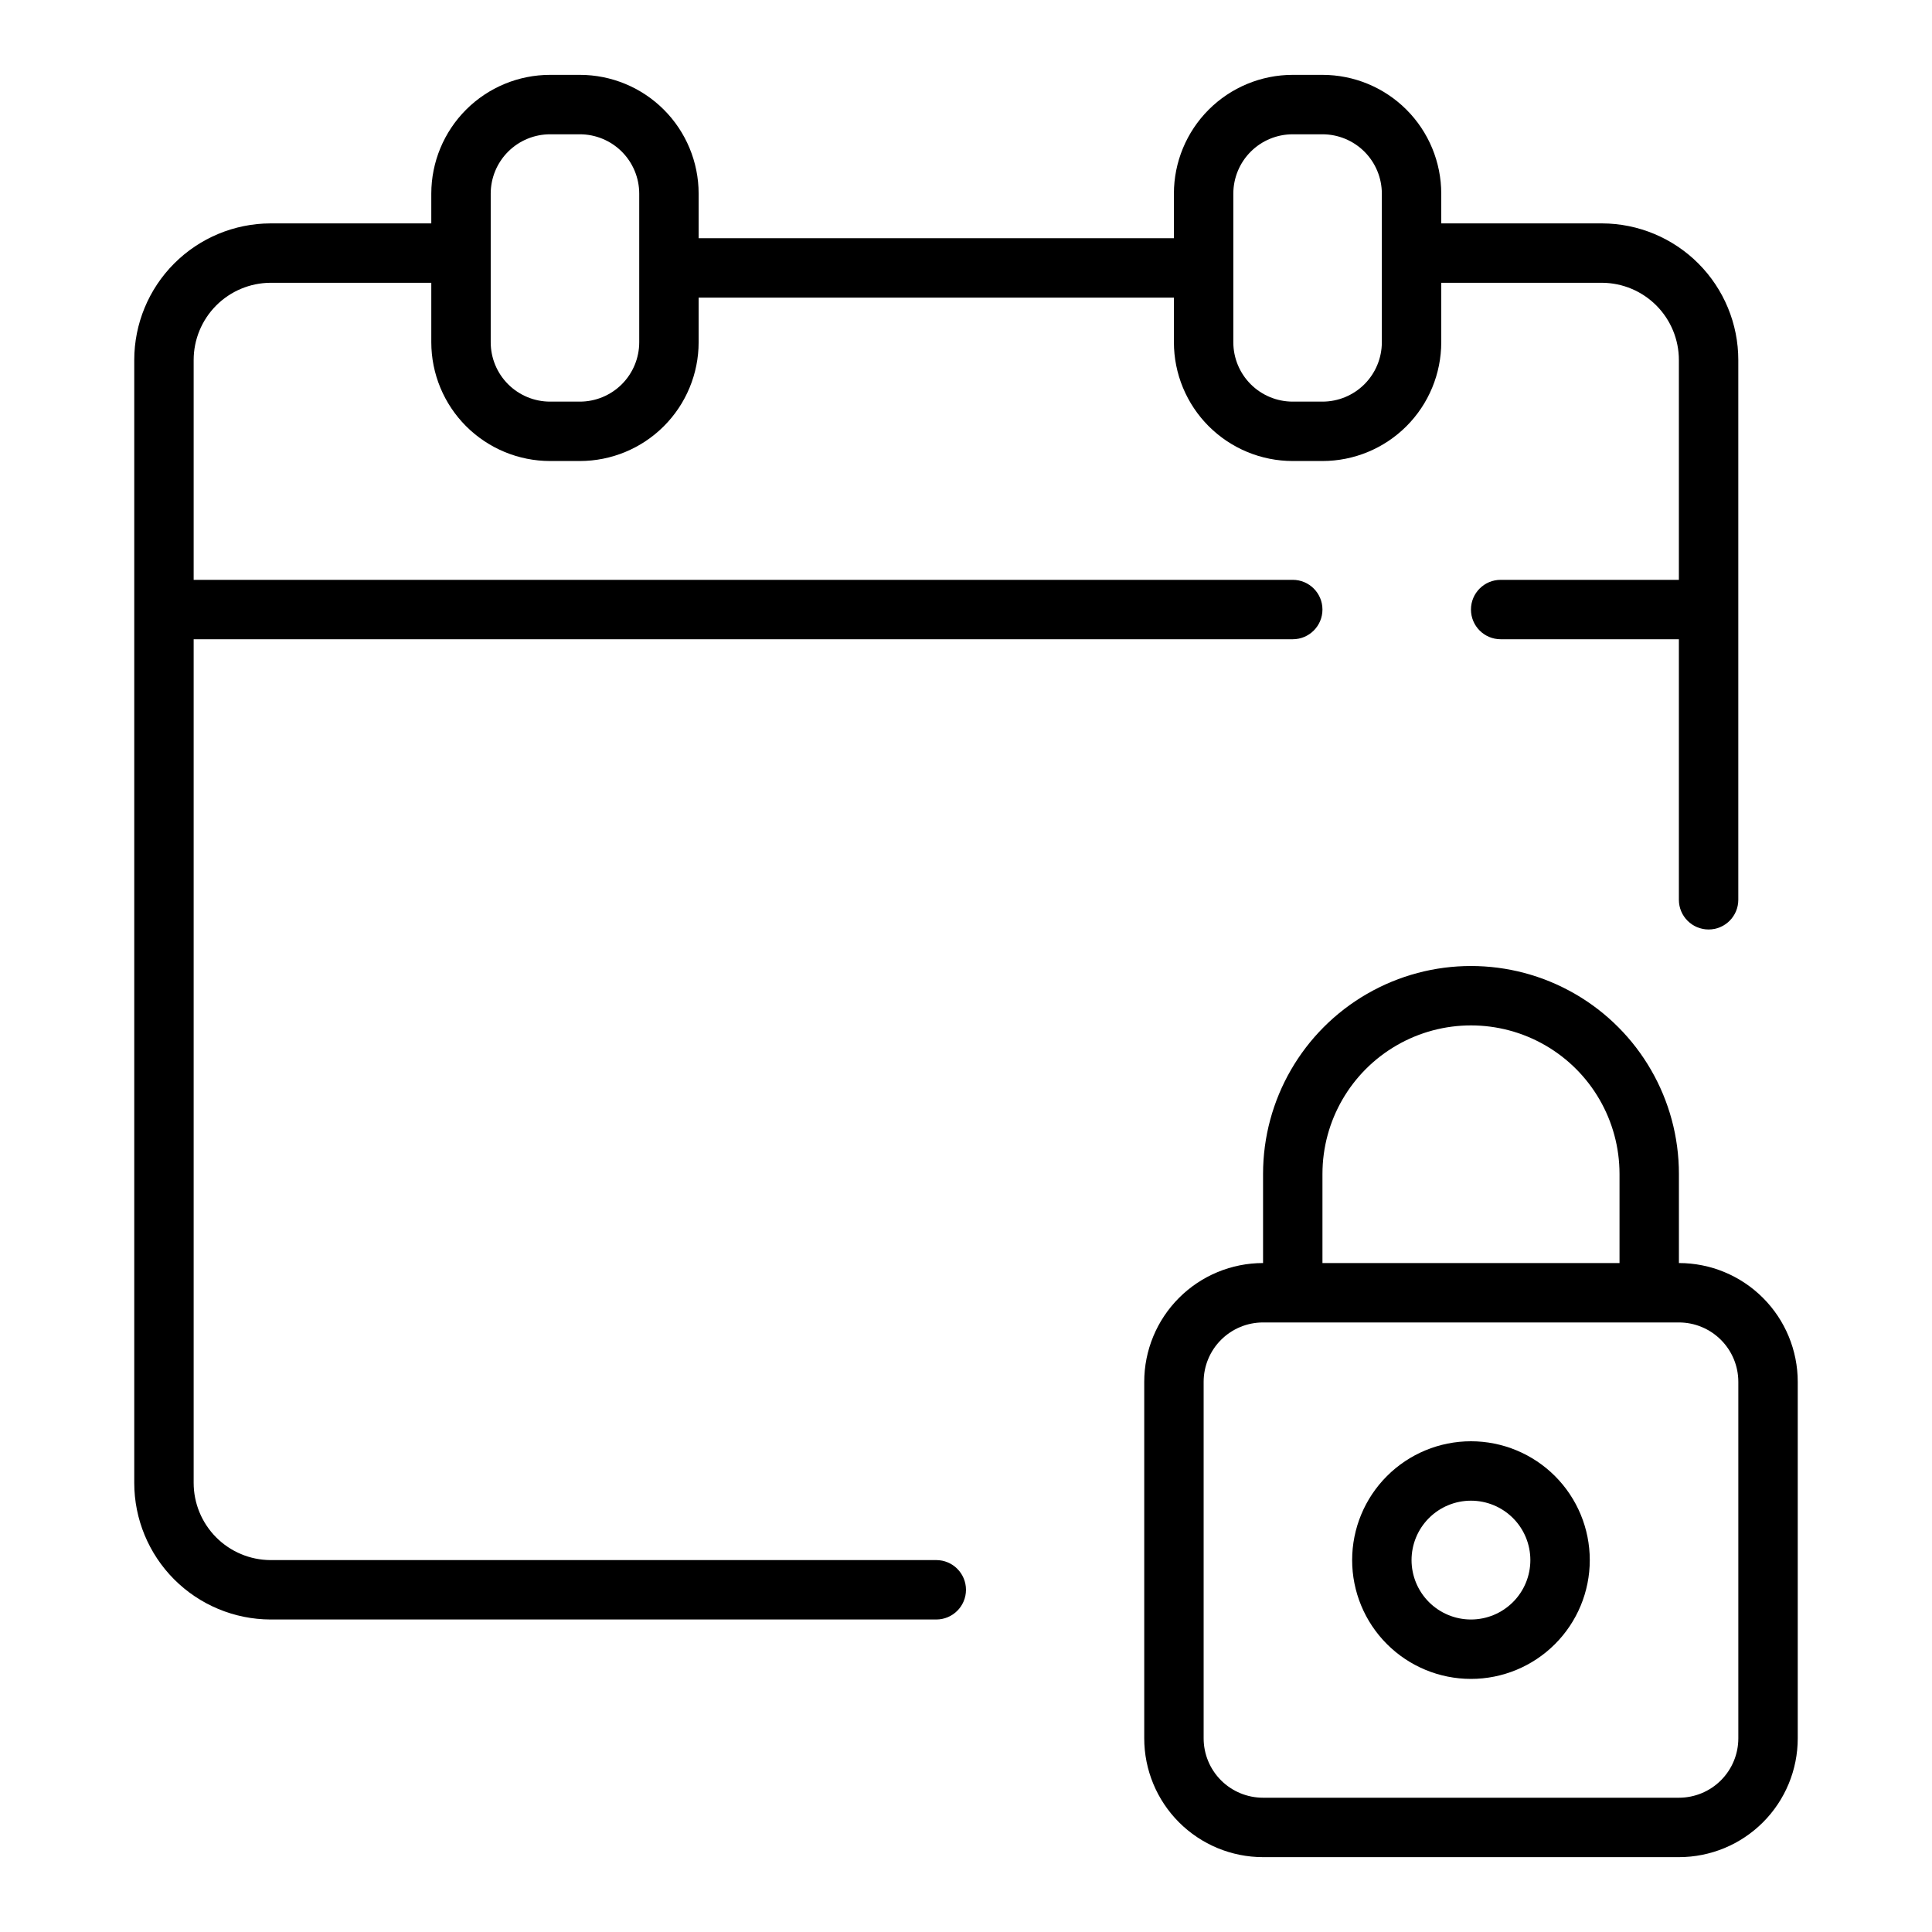 <?xml version="1.0" encoding="UTF-8"?>
<!-- The Best Svg Icon site in the world: iconSvg.co, Visit us! https://iconsvg.co -->
<svg fill="#000000" width="800px" height="800px" version="1.1" viewBox="144 144 512 512" xmlns="http://www.w3.org/2000/svg">
 <g>
  <path d="m392.12 557.44h-176.44c-5.41-0.027-10.586-2.195-14.402-6.031-3.812-3.836-5.957-9.023-5.957-14.434v-223.57h291.27c4.348 0 7.871-3.523 7.871-7.871s-3.523-7.871-7.871-7.871h-291.27v-58.254c0-5.41 2.144-10.598 5.957-14.434 3.816-3.836 8.992-6.004 14.402-6.035h42.617v15.746c0 8.352 3.32 16.359 9.223 22.266 5.906 5.902 13.914 9.223 22.266 9.223h7.875c8.348 0 16.359-3.32 22.262-9.223 5.906-5.906 9.223-13.914 9.223-22.266v-11.809h125.95v11.809c0 8.352 3.32 16.359 9.223 22.266 5.906 5.902 13.914 9.223 22.266 9.223h7.871c8.352 0 16.363-3.32 22.266-9.223 5.906-5.906 9.223-13.914 9.223-22.266v-15.746h42.621c5.41 0.031 10.586 2.199 14.402 6.035 3.812 3.836 5.953 9.023 5.953 14.434v58.254h-47.23c-4.348 0-7.871 3.523-7.871 7.871s3.523 7.871 7.871 7.871h47.23v69.047c0 4.348 3.527 7.871 7.875 7.871 4.348 0 7.871-3.523 7.871-7.871v-143.04c0-9.586-3.801-18.781-10.566-25.566-6.769-6.789-15.949-10.617-25.535-10.645h-42.621v-7.875c0-8.348-3.316-16.359-9.223-22.266-5.902-5.902-13.914-9.223-22.266-9.223h-7.871c-8.352 0-16.359 3.32-22.266 9.223-5.902 5.906-9.223 13.918-9.223 22.266v11.809h-125.95v-11.809c0-8.348-3.316-16.359-9.223-22.266-5.902-5.902-13.914-9.223-22.262-9.223h-7.875c-8.352 0-16.359 3.32-22.266 9.223-5.902 5.906-9.223 13.918-9.223 22.266v7.875h-42.617c-9.586 0.027-18.766 3.856-25.535 10.645-6.766 6.785-10.566 15.98-10.566 25.566v297.56c0 9.582 3.801 18.777 10.566 25.566 6.769 6.785 15.949 10.613 25.535 10.645h176.44c4.348 0 7.875-3.523 7.875-7.871s-3.527-7.875-7.875-7.875zm78.723-362.11c0-4.176 1.656-8.18 4.609-11.133 2.953-2.949 6.957-4.609 11.133-4.609h7.871c4.176 0 8.184 1.66 11.133 4.609 2.953 2.953 4.613 6.957 4.613 11.133v39.363c0 4.176-1.66 8.18-4.613 11.133-2.949 2.949-6.957 4.609-11.133 4.609h-7.871c-4.176 0-8.18-1.66-11.133-4.609-2.953-2.953-4.609-6.957-4.609-11.133zm-196.8 0c0-4.176 1.656-8.18 4.609-11.133 2.953-2.949 6.957-4.609 11.133-4.609h7.875c4.172 0 8.18 1.66 11.133 4.609 2.949 2.953 4.609 6.957 4.609 11.133v39.363c0 4.176-1.66 8.18-4.609 11.133-2.953 2.949-6.961 4.609-11.133 4.609h-7.875c-4.176 0-8.18-1.66-11.133-4.609-2.953-2.953-4.609-6.957-4.609-11.133z"/>
  <path d="m588.93 478.72v-23.617c0-19.688-10.5-37.879-27.551-47.719-17.051-9.844-38.055-9.844-55.105 0-17.047 9.84-27.551 28.031-27.551 47.719v23.617c-8.352 0-16.359 3.316-22.266 9.223s-9.223 13.914-9.223 22.266v94.465c0 8.352 3.316 16.359 9.223 22.266 5.906 5.902 13.914 9.223 22.266 9.223h110.21c8.352 0 16.363-3.32 22.266-9.223 5.906-5.906 9.223-13.914 9.223-22.266v-94.465c0-8.352-3.316-16.359-9.223-22.266-5.902-5.906-13.914-9.223-22.266-9.223zm-94.465-23.617c0-14.062 7.504-27.055 19.684-34.086 12.176-7.031 27.18-7.031 39.359 0 12.176 7.031 19.68 20.023 19.68 34.086v23.617h-78.723zm110.21 149.57c0 4.176-1.66 8.18-4.613 11.133-2.953 2.953-6.957 4.609-11.133 4.609h-110.21c-4.176 0-8.18-1.656-11.133-4.609-2.953-2.953-4.609-6.957-4.609-11.133v-94.465c0-4.176 1.656-8.18 4.609-11.133 2.953-2.953 6.957-4.613 11.133-4.613h110.21c4.176 0 8.18 1.66 11.133 4.613s4.613 6.957 4.613 11.133z"/>
  <path d="m533.82 525.95c-8.352 0-16.363 3.32-22.266 9.223-5.906 5.906-9.223 13.914-9.223 22.266s3.316 16.363 9.223 22.266c5.902 5.906 13.914 9.223 22.266 9.223 8.352 0 16.359-3.316 22.266-9.223 5.902-5.902 9.223-13.914 9.223-22.266s-3.32-16.359-9.223-22.266c-5.906-5.902-13.914-9.223-22.266-9.223zm0 47.23v0.004c-4.176 0-8.18-1.66-11.133-4.613-2.953-2.953-4.613-6.957-4.613-11.133s1.66-8.18 4.613-11.133c2.953-2.949 6.957-4.609 11.133-4.609s8.18 1.66 11.133 4.609c2.953 2.953 4.609 6.957 4.609 11.133s-1.656 8.18-4.609 11.133c-2.953 2.953-6.957 4.613-11.133 4.613z"/>
 </g>
</svg>